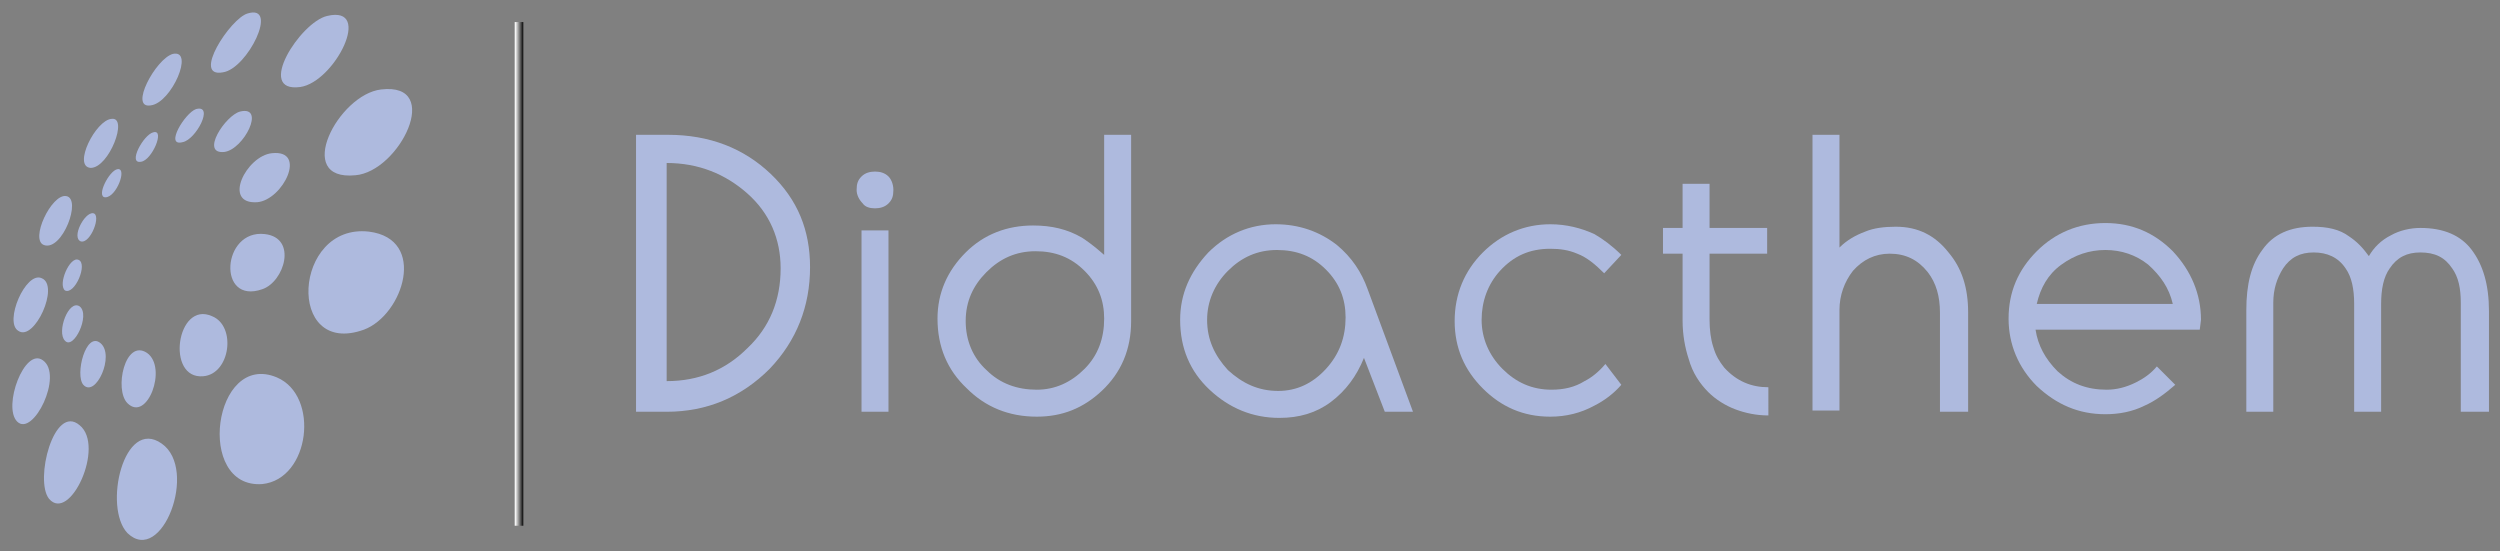 <?xml version="1.0" encoding="utf-8"?>
<!-- Generator: Adobe Illustrator 19.0.0, SVG Export Plug-In . SVG Version: 6.00 Build 0)  -->
<svg version="1.1" id="Calque_1" xmlns="http://www.w3.org/2000/svg" xmlns:xlink="http://www.w3.org/1999/xlink" x="0px" y="0px"
	 width="204px" height="45px" viewBox="0 0 204 45" enable-background="new 0 0 204 45" xml:space="preserve">
<rect x="0" y="0" width="204" height="45" fill="#808080" stroke="none"/>
<path fill="#aebade" d="M66.1,21.8c0,3.2-1.1,6-3.3,8.3c-2.3,2.3-5.1,3.5-8.4,3.5h-2.5V11h2.6c3.4,0,6.2,1.1,8.4,3.2
	C65.1,16.3,66.1,18.8,66.1,21.8z M63.7,21.9c0-2.4-0.9-4.5-2.7-6.1c-1.8-1.6-4-2.5-6.6-2.5v17.8c2.6,0,4.8-0.9,6.6-2.7
	C62.8,26.7,63.7,24.5,63.7,21.9z"/>
<path fill="#aebade" d="M72.9,15.5c0,0.5-0.1,0.8-0.4,1.1c-0.3,0.3-0.7,0.4-1.1,0.4c-0.4,0-0.8-0.1-1-0.4c-0.3-0.3-0.5-0.7-0.5-1.1
	c0-0.5,0.1-0.8,0.4-1.1c0.3-0.3,0.7-0.4,1.1-0.4c0.4,0,0.8,0.1,1.1,0.4C72.7,14.6,72.9,15,72.9,15.5z M72.5,33.6h-2.2V18.8h2.2V33.6
	z"/>
<path fill="#aebade" d="M92.3,26.2c0,2.3-0.8,4.2-2.4,5.7c-1.5,1.4-3.2,2.1-5.3,2.1c-2.3,0-4.2-0.8-5.7-2.3
	c-1.6-1.5-2.4-3.4-2.4-5.7c0-2.1,0.8-3.9,2.3-5.4c1.5-1.5,3.4-2.2,5.5-2.2c1.5,0,2.8,0.3,4,1c0.3,0.2,0.9,0.6,1.8,1.4V11h2.2V26.2z
	 M90.1,26c0-1.5-0.5-2.8-1.6-3.9c-1.1-1.1-2.4-1.6-4-1.6c-1.6,0-2.9,0.6-4,1.7c-1.1,1.1-1.7,2.4-1.7,4c0,1.6,0.6,3,1.7,4
	c1.1,1.1,2.5,1.6,4.1,1.6c1.5,0,2.8-0.6,3.9-1.7C89.6,29,90.1,27.6,90.1,26z"/>
<path fill="#aebade" d="M115.3,33.6l-2.3,0l-1.7-4.4c-0.6,1.5-1.5,2.7-2.7,3.6c-1.2,0.9-2.6,1.3-4.2,1.3c-2.2,0-4.1-0.8-5.7-2.3
	s-2.4-3.4-2.4-5.7c0-2.1,0.8-3.9,2.3-5.5c1.5-1.5,3.4-2.3,5.5-2.3c1.9,0,3.6,0.6,5,1.7c1.2,1,2,2.2,2.5,3.6L115.3,33.6z M109.8,25.9
	c0-1.5-0.5-2.8-1.6-3.9c-1.1-1.1-2.4-1.6-4-1.6c-1.6,0-2.9,0.6-4,1.7c-1.1,1.1-1.7,2.5-1.7,4c0,1.6,0.6,2.9,1.7,4.1
	c1.2,1.1,2.5,1.7,4.1,1.7c1.5,0,2.8-0.6,3.9-1.8C109.3,28.9,109.8,27.5,109.8,25.9z"/>
<path fill="#aebade" d="M132.3,31.4c-0.6,0.7-1.4,1.3-2.2,1.7c-1.1,0.6-2.3,0.9-3.6,0.9c-2.2,0-4-0.8-5.5-2.3
	c-1.5-1.5-2.3-3.3-2.3-5.5c0-2.2,0.8-4.1,2.3-5.6c1.5-1.5,3.4-2.3,5.5-2.3c1.3,0,2.5,0.3,3.6,0.8c0.7,0.4,1.5,1,2.2,1.7l-1.4,1.5
	c-0.7-0.7-1.4-1.3-2.2-1.6c-0.7-0.3-1.4-0.4-2.2-0.4c-1.7,0-3,0.6-4.1,1.8c-1,1.1-1.5,2.5-1.5,4c0,1.5,0.6,2.9,1.7,4s2.4,1.7,4,1.7
	c1,0,1.9-0.2,2.7-0.7c0.6-0.3,1.2-0.8,1.7-1.4L132.3,31.4z"/>
<path fill="#aebade" d="M144.3,33.9c-1,0-1.9-0.2-2.7-0.5c-0.8-0.3-1.6-0.8-2.2-1.4c-0.7-0.7-1.3-1.6-1.6-2.7
	c-0.3-0.9-0.5-2-0.5-3.1v-5.5h-1.6v-2.1h1.6v-3.6h2.2v3.6h4.7v2.1h-4.7v5.4c0,0.8,0.1,1.6,0.3,2.2c0.2,0.7,0.5,1.2,0.9,1.7
	c1,1.1,2.2,1.6,3.6,1.6V33.9z"/>
<path fill="#aebade" d="M160.5,33.6h-2.2v-8.1c0-1.3-0.3-2.4-1-3.3c-0.8-1-1.8-1.5-3.1-1.5c-1.2,0-2.2,0.5-3,1.4
	c-0.7,0.9-1.1,2-1.1,3.2v8.2h-2.2V11h2.2v9.2c0.6-0.6,1.3-1,2.1-1.3c0.7-0.3,1.6-0.4,2.5-0.4c1.8,0,3.2,0.7,4.3,2.1
	c1.1,1.3,1.6,2.9,1.6,4.9V33.6z"/>
<path fill="#aebade" d="M179.6,26.1l-0.1,0.8h-13.4c0.2,1.3,0.8,2.4,1.8,3.4c1.1,1,2.4,1.5,4,1.5c0.8,0,1.6-0.2,2.4-0.6
	c0.6-0.3,1.2-0.7,1.7-1.3l1.5,1.5c-0.8,0.7-1.6,1.3-2.5,1.7c-1,0.5-2.1,0.7-3.2,0.7c-2.2,0-4-0.8-5.6-2.3c-1.5-1.5-2.3-3.4-2.3-5.5
	c0-2.2,0.8-4,2.3-5.5c1.5-1.5,3.4-2.3,5.6-2.3c2.2,0,4,0.8,5.5,2.3C178.8,22.1,179.6,24,179.6,26.1z M177.3,24.8
	c-0.3-1.3-1-2.3-2-3.2c-1-0.8-2.2-1.2-3.5-1.2c-1.3,0-2.5,0.4-3.6,1.2c-1.1,0.8-1.7,1.9-2,3.2H177.3z"/>
<path fill="#aebade" d="M203,33.6h-2.2v-8.9c0-1.2-0.2-2.1-0.7-2.8c-0.6-0.9-1.4-1.3-2.6-1.3c-1.1,0-1.9,0.4-2.5,1.3
	c-0.5,0.7-0.7,1.7-0.7,2.9v8.8h-2.2v-8.8c0-1.2-0.2-2.2-0.7-2.9c-0.6-0.9-1.5-1.3-2.6-1.3c-1.1,0-1.9,0.4-2.5,1.3
	c-0.5,0.8-0.8,1.7-0.8,2.8v8.9h-2.2v-8.3c0-2.1,0.4-3.7,1.3-4.9c0.9-1.3,2.3-1.9,4.1-1.9c1.2,0,2.2,0.2,3,0.8
	c0.6,0.4,1.1,0.9,1.6,1.6c0.4-0.7,1-1.3,1.8-1.7c0.7-0.4,1.6-0.6,2.4-0.6c1.9,0,3.3,0.6,4.2,1.8c0.9,1.2,1.4,2.8,1.4,5V33.6z"/>
<g>
	<g>
		<g>
			<g>
				<path fill="#aebade" d="M20.2,1.1c2.6-0.8,0,4.5-2,4.8C15.6,6.4,18.8,1.5,20.2,1.1"/>
				<path fill="#aebade" d="M26.7,1.3c3.8-0.9,0.6,5.4-2.2,5.8C20.8,7.6,24.5,1.8,26.7,1.3"/>
				<path fill="#aebade" d="M31.1,7.3c5.1-0.6,1.5,6.7-2.1,7C23.9,14.8,27.6,7.7,31.1,7.3"/>
				<path fill="#aebade" d="M30.1,18.9c4.8,0.6,2.8,6.8-0.4,8C23.3,29.2,23.9,18.2,30.1,18.9"/>
				<path fill="#aebade" d="M22.6,30.8c3.5,1.5,2.7,8.3-1.2,8.7C15.9,39.9,17.4,28.6,22.6,30.8"/>
				<path fill="#aebade" d="M13.2,36.2c3,2.1,0,10-2.8,7.3C8.4,41.4,10.1,34,13.2,36.2"/>
				<path fill="#aebade" d="M6.5,34.7c2.1,1.7-0.8,8-2.5,6C2.8,39.2,4.4,32.9,6.5,34.7"/>
				<path fill="#aebade" d="M3.5,29.4c1.7,1.2-0.8,6.3-2.1,5C0.2,33.2,2,28.3,3.5,29.4"/>
				<path fill="#aebade" d="M3.4,22.7c1.5,0.6-0.6,5.2-1.9,4.3C0.3,26.3,2.1,22.1,3.4,22.7"/>
				<path fill="#aebade" d="M5.4,16c1.3,0.2-0.3,4.5-1.8,4C2.4,19.6,4.2,15.8,5.4,16"/>
				<path fill="#aebade" d="M9.1,9.7c1.4-0.2-0.2,4-1.7,4C5.9,13.6,7.8,9.8,9.1,9.7"/>
				<path fill="#aebade" d="M14.1,4.4c1.8-0.4-0.1,4-1.8,4.2C10.5,8.9,12.7,4.8,14.1,4.4"/>
			</g>
		</g>
	</g>
	<g>
		<g>
			<g>
				<path fill="#aebade" d="M16,8.9c1.5-0.4,0,2.5-1.1,2.7C13.4,12,15.1,9.2,16,8.9"/>
				<path fill="#aebade" d="M19.6,9.1c2.1-0.5,0.3,3.1-1.3,3.3C16.3,12.6,18.4,9.4,19.6,9.1"/>
				<path fill="#aebade" d="M22.2,12.5c2.9-0.3,0.9,3.8-1.2,4C18.1,16.7,20.1,12.7,22.2,12.5"/>
				<path fill="#aebade" d="M21.6,19.1c2.7,0.3,1.6,3.9-0.2,4.5C17.7,24.9,18.1,18.7,21.6,19.1"/>
				<path fill="#aebade" d="M17.3,25.8c2,0.8,1.5,4.7-0.7,4.9C13.5,31,14.4,24.5,17.3,25.8"/>
				<path fill="#aebade" d="M12,28.8c1.7,1.2,0,5.7-1.6,4.1C9.3,31.8,10.2,27.6,12,28.8"/>
				<path fill="#aebade" d="M8.2,28c1.2,1-0.4,4.5-1.4,3.4C6.1,30.6,7,27,8.2,28"/>
				<path fill="#aebade" d="M6.5,25c0.9,0.7-0.5,3.6-1.2,2.8C4.6,27.1,5.6,24.4,6.5,25"/>
				<path fill="#aebade" d="M6.4,21.2c0.8,0.3-0.3,2.9-1.1,2.5C4.7,23.2,5.7,20.9,6.4,21.2"/>
				<path fill="#aebade" d="M7.6,17.4c0.7,0.1-0.2,2.5-1,2.3C5.8,19.4,6.9,17.3,7.6,17.4"/>
				<path fill="#aebade" d="M9.6,13.8c0.8-0.1-0.1,2.3-1,2.3C7.8,16.1,8.9,13.9,9.6,13.8"/>
				<path fill="#aebade" d="M12.5,10.8c1-0.3-0.1,2.3-1,2.4C10.4,13.4,11.7,11,12.5,10.8"/>
			</g>
		</g>
	</g>
</g>
<linearGradient id="SVGID_1_" gradientUnits="userSpaceOnUse" x1="42.038" y1="22.335" x2="42.712" y2="22.335">
	<stop  offset="0" style="stop-color:#FFFFFF"/>
	<stop  offset="1" style="stop-color:#000000"/>
</linearGradient>
<rect x="42" y="1.8" fill="url(#SVGID_1_)" width="0.7" height="41.1"/>
</svg>
